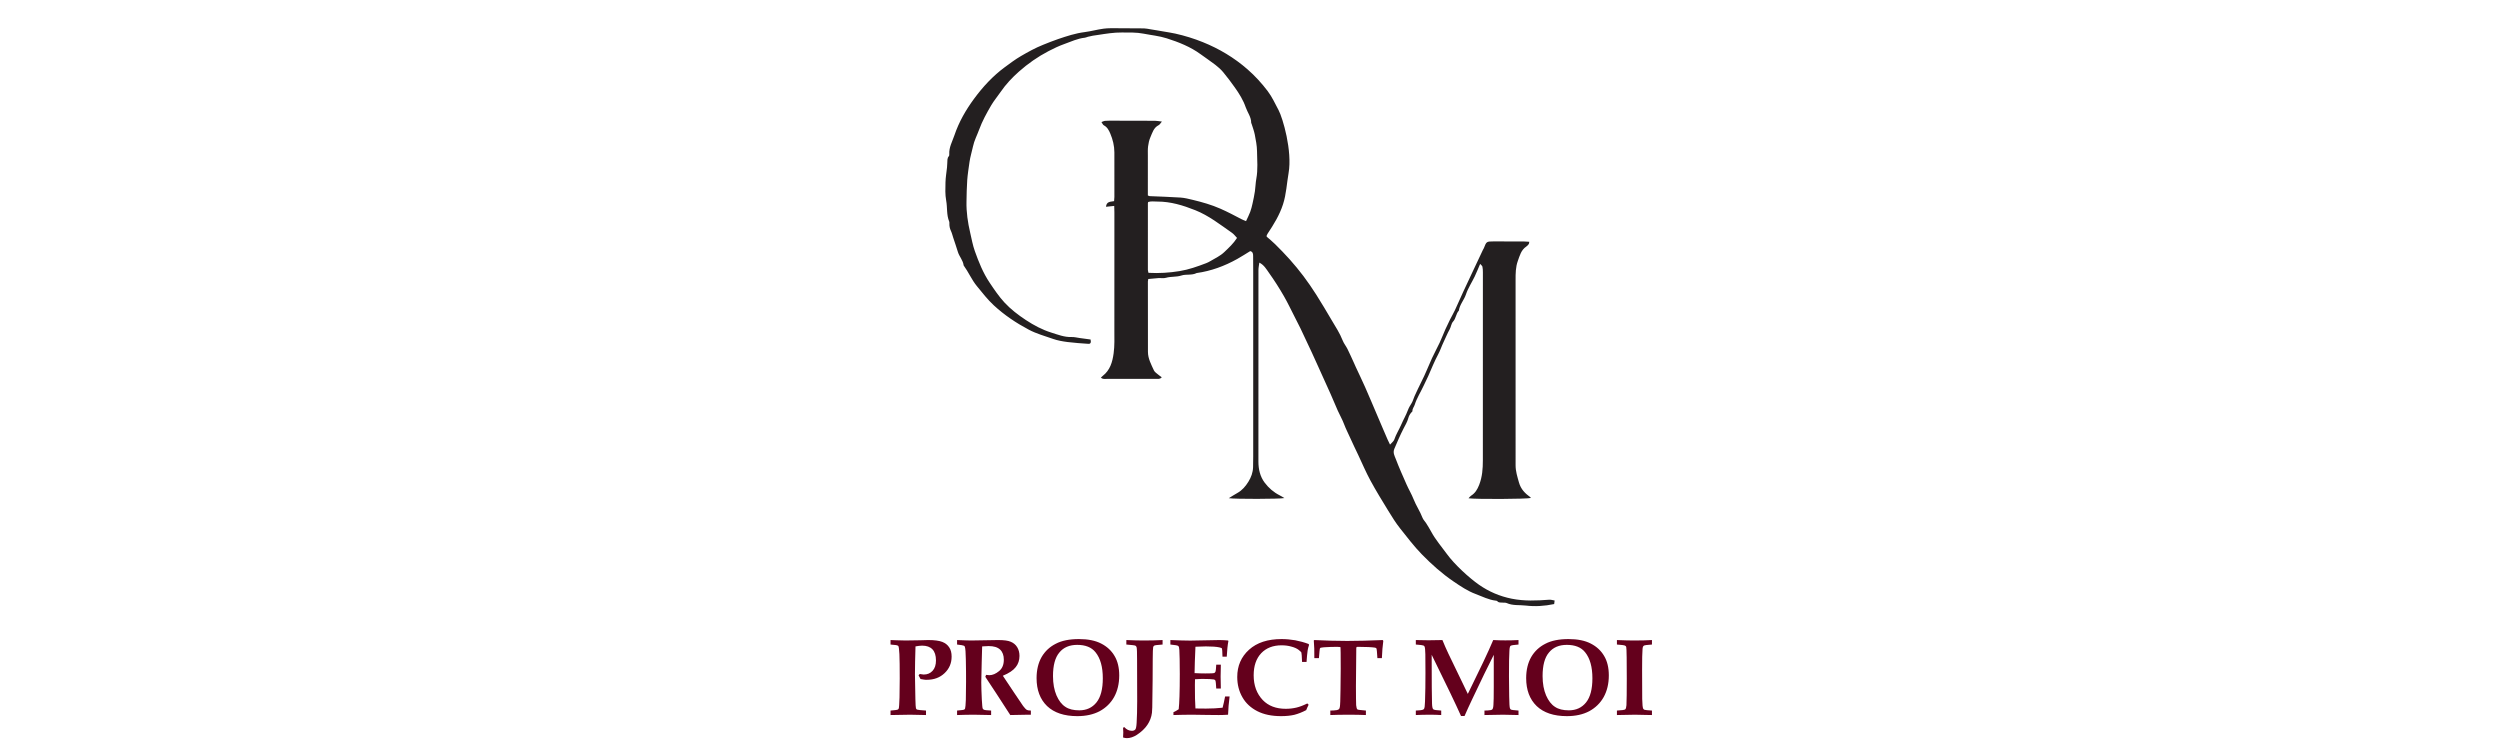 <?xml version="1.0" encoding="UTF-8" standalone="no"?>
<!DOCTYPE svg PUBLIC "-//W3C//DTD SVG 1.1//EN" "http://www.w3.org/Graphics/SVG/1.1/DTD/svg11.dtd">
<svg width="100%" height="100%" viewBox="0 0 500 150" version="1.1" xmlns="http://www.w3.org/2000/svg" xmlns:xlink="http://www.w3.org/1999/xlink" xml:space="preserve" xmlns:serif="http://www.serif.com/" style="fill-rule:evenodd;clip-rule:evenodd;stroke-linejoin:round;stroke-miterlimit:2;">
    <g transform="matrix(0.55,0,0,0.55,169.575,64.559)">
        <g transform="matrix(39.809,0,0,39.809,14,142.516)">
            <path d="M0.038,0.003L0.038,-0.038C0.077,-0.041 0.099,-0.044 0.104,-0.047C0.108,-0.049 0.111,-0.052 0.113,-0.057C0.116,-0.065 0.118,-0.099 0.12,-0.158C0.121,-0.217 0.122,-0.275 0.122,-0.331C0.122,-0.434 0.121,-0.509 0.119,-0.553C0.117,-0.598 0.113,-0.623 0.109,-0.628C0.104,-0.633 0.09,-0.637 0.066,-0.638L0.038,-0.641L0.038,-0.682L0.093,-0.68C0.127,-0.679 0.155,-0.678 0.175,-0.678C0.202,-0.678 0.247,-0.679 0.309,-0.68C0.342,-0.681 0.366,-0.682 0.382,-0.682C0.44,-0.682 0.483,-0.676 0.511,-0.665C0.539,-0.654 0.56,-0.637 0.574,-0.615C0.589,-0.593 0.596,-0.565 0.596,-0.531C0.596,-0.471 0.575,-0.421 0.532,-0.38C0.489,-0.339 0.435,-0.319 0.369,-0.319C0.36,-0.319 0.351,-0.319 0.342,-0.321C0.332,-0.322 0.322,-0.324 0.312,-0.326C0.306,-0.338 0.3,-0.349 0.294,-0.36L0.305,-0.372C0.312,-0.371 0.319,-0.369 0.325,-0.369C0.331,-0.368 0.336,-0.367 0.341,-0.367C0.374,-0.367 0.401,-0.378 0.422,-0.401C0.443,-0.424 0.453,-0.455 0.453,-0.496C0.453,-0.541 0.442,-0.575 0.421,-0.597C0.399,-0.62 0.368,-0.631 0.326,-0.631C0.309,-0.631 0.289,-0.628 0.266,-0.624C0.263,-0.523 0.261,-0.438 0.261,-0.369C0.261,-0.345 0.263,-0.271 0.265,-0.145C0.266,-0.095 0.268,-0.067 0.27,-0.059C0.272,-0.054 0.275,-0.05 0.279,-0.047C0.286,-0.044 0.314,-0.041 0.362,-0.038L0.362,0.003C0.305,0.001 0.256,-0 0.217,-0C0.199,-0 0.14,0.001 0.038,0.003Z" style="fill:rgb(100,0,28);fill-rule:nonzero;"/>
        </g>
        <g transform="matrix(39.809,0,0,39.809,38.317,142.516)">
            <path d="M0.035,0.003L0.035,-0.038C0.073,-0.041 0.095,-0.044 0.1,-0.047C0.104,-0.049 0.106,-0.052 0.108,-0.056C0.111,-0.064 0.113,-0.09 0.115,-0.135C0.116,-0.205 0.117,-0.26 0.117,-0.3C0.117,-0.354 0.117,-0.423 0.115,-0.506C0.114,-0.568 0.111,-0.606 0.106,-0.62C0.105,-0.624 0.102,-0.628 0.098,-0.63C0.093,-0.633 0.072,-0.637 0.035,-0.641L0.035,-0.682C0.103,-0.679 0.146,-0.678 0.166,-0.678L0.41,-0.682C0.463,-0.682 0.502,-0.677 0.526,-0.666C0.55,-0.656 0.57,-0.64 0.584,-0.617C0.598,-0.594 0.605,-0.568 0.605,-0.537C0.605,-0.498 0.594,-0.464 0.571,-0.435C0.548,-0.405 0.509,-0.379 0.453,-0.356L0.557,-0.2L0.638,-0.08C0.653,-0.06 0.665,-0.048 0.672,-0.044C0.68,-0.04 0.692,-0.038 0.709,-0.038L0.709,-0L0.68,0C0.597,0.001 0.544,0.002 0.521,0.003C0.492,-0.042 0.45,-0.107 0.394,-0.193L0.293,-0.346C0.296,-0.352 0.298,-0.358 0.3,-0.364C0.313,-0.362 0.323,-0.361 0.329,-0.361C0.359,-0.361 0.389,-0.374 0.418,-0.398C0.448,-0.422 0.462,-0.457 0.462,-0.503C0.462,-0.542 0.451,-0.573 0.428,-0.595C0.404,-0.617 0.37,-0.627 0.323,-0.627C0.309,-0.627 0.289,-0.626 0.264,-0.624L0.26,-0.48L0.256,-0.297C0.256,-0.256 0.258,-0.203 0.261,-0.138C0.264,-0.09 0.266,-0.063 0.269,-0.057C0.271,-0.052 0.274,-0.049 0.28,-0.046C0.286,-0.042 0.308,-0.04 0.346,-0.038L0.346,0.003C0.287,0.001 0.235,-0 0.19,-0C0.142,-0 0.09,0.001 0.035,0.003Z" style="fill:rgb(100,0,28);fill-rule:nonzero;"/>
        </g>
        <g transform="matrix(39.809,0,0,39.809,67.066,142.516)">
            <path d="M0.411,0.013C0.291,0.013 0.199,-0.018 0.135,-0.079C0.071,-0.141 0.039,-0.226 0.039,-0.334C0.039,-0.41 0.055,-0.474 0.085,-0.527C0.116,-0.58 0.159,-0.62 0.214,-0.648C0.269,-0.677 0.34,-0.691 0.426,-0.691C0.509,-0.691 0.577,-0.677 0.629,-0.65C0.682,-0.623 0.723,-0.585 0.751,-0.537C0.78,-0.489 0.794,-0.429 0.794,-0.359C0.794,-0.283 0.778,-0.217 0.747,-0.161C0.716,-0.106 0.672,-0.063 0.615,-0.032C0.558,-0.002 0.49,0.013 0.411,0.013ZM0.429,-0.04C0.495,-0.04 0.547,-0.064 0.586,-0.112C0.625,-0.161 0.644,-0.234 0.644,-0.333C0.644,-0.436 0.622,-0.516 0.577,-0.571C0.541,-0.616 0.485,-0.638 0.41,-0.638C0.34,-0.638 0.285,-0.615 0.247,-0.568C0.208,-0.522 0.189,-0.45 0.189,-0.353C0.189,-0.284 0.2,-0.225 0.221,-0.176C0.242,-0.128 0.269,-0.093 0.302,-0.072C0.334,-0.05 0.377,-0.04 0.429,-0.04Z" style="fill:rgb(100,0,28);fill-rule:nonzero;"/>
        </g>
        <g transform="matrix(39.809,0,0,39.809,100.227,142.516)">
            <path d="M0.026,-0.641L0.026,-0.682C0.091,-0.679 0.143,-0.678 0.183,-0.678C0.24,-0.678 0.299,-0.679 0.357,-0.682L0.357,-0.641C0.347,-0.641 0.328,-0.639 0.301,-0.636C0.29,-0.635 0.283,-0.633 0.279,-0.63C0.275,-0.627 0.273,-0.623 0.271,-0.618C0.269,-0.608 0.267,-0.572 0.267,-0.51L0.266,-0.312L0.264,-0.163C0.264,-0.082 0.262,-0.034 0.26,-0.018C0.255,0.022 0.241,0.059 0.218,0.093C0.195,0.127 0.163,0.157 0.122,0.184C0.091,0.204 0.06,0.214 0.031,0.214C0.021,0.214 0.01,0.212 -0.004,0.208C-0.003,0.185 -0.002,0.17 -0.002,0.162C-0.002,0.154 -0.003,0.14 -0.004,0.119L0.007,0.113C0.028,0.136 0.051,0.147 0.077,0.147C0.09,0.147 0.1,0.143 0.107,0.136C0.114,0.129 0.118,0.108 0.12,0.074C0.123,0.022 0.125,-0.044 0.125,-0.123L0.124,-0.5C0.124,-0.564 0.123,-0.602 0.12,-0.615C0.118,-0.623 0.114,-0.628 0.108,-0.631C0.102,-0.634 0.075,-0.637 0.026,-0.641Z" style="fill:rgb(100,0,28);fill-rule:nonzero;"/>
        </g>
        <g transform="matrix(39.809,0,0,39.809,115.72,142.516)">
            <path d="M0.067,0.003L0.067,-0.023C0.085,-0.031 0.1,-0.04 0.115,-0.05C0.121,-0.101 0.125,-0.208 0.125,-0.371C0.125,-0.482 0.123,-0.555 0.121,-0.591C0.12,-0.611 0.117,-0.623 0.111,-0.628C0.105,-0.633 0.081,-0.637 0.039,-0.641L0.039,-0.682C0.115,-0.679 0.176,-0.677 0.221,-0.677L0.489,-0.682C0.518,-0.682 0.543,-0.68 0.566,-0.678L0.569,-0.673C0.562,-0.637 0.557,-0.589 0.554,-0.53L0.515,-0.53C0.514,-0.577 0.512,-0.603 0.51,-0.606C0.507,-0.609 0.5,-0.612 0.487,-0.615C0.46,-0.621 0.419,-0.624 0.363,-0.624C0.336,-0.624 0.304,-0.623 0.268,-0.621C0.263,-0.52 0.261,-0.44 0.26,-0.38C0.295,-0.378 0.328,-0.377 0.358,-0.377C0.404,-0.377 0.431,-0.378 0.44,-0.381C0.445,-0.383 0.449,-0.388 0.452,-0.396C0.454,-0.401 0.456,-0.422 0.458,-0.457L0.5,-0.457C0.499,-0.402 0.498,-0.366 0.498,-0.349L0.5,-0.239L0.458,-0.239C0.456,-0.282 0.453,-0.307 0.45,-0.313C0.448,-0.317 0.443,-0.32 0.437,-0.322C0.42,-0.325 0.384,-0.327 0.327,-0.327C0.309,-0.327 0.288,-0.326 0.264,-0.324C0.263,-0.307 0.263,-0.289 0.263,-0.271C0.263,-0.178 0.264,-0.107 0.268,-0.057L0.364,-0.056C0.42,-0.056 0.47,-0.059 0.516,-0.064C0.524,-0.095 0.532,-0.129 0.539,-0.167L0.58,-0.167C0.572,-0.109 0.568,-0.053 0.566,-0C0.537,0.002 0.508,0.003 0.481,0.003C0.463,0.003 0.428,0.003 0.375,0.002C0.326,0.001 0.281,-0 0.239,-0C0.185,-0 0.128,0.001 0.067,0.003Z" style="fill:rgb(100,0,28);fill-rule:nonzero;"/>
        </g>
        <g transform="matrix(39.809,0,0,39.809,140.037,142.516)">
            <path d="M0.679,-0.103L0.691,-0.091C0.683,-0.075 0.675,-0.058 0.669,-0.042C0.631,-0.022 0.595,-0.008 0.56,0.001C0.525,0.009 0.485,0.013 0.439,0.013C0.354,0.013 0.282,-0.002 0.223,-0.032C0.164,-0.062 0.118,-0.104 0.087,-0.158C0.055,-0.213 0.039,-0.275 0.039,-0.345C0.039,-0.446 0.075,-0.529 0.147,-0.594C0.219,-0.659 0.318,-0.691 0.444,-0.691C0.486,-0.691 0.527,-0.687 0.569,-0.68C0.61,-0.672 0.651,-0.661 0.691,-0.646L0.695,-0.638C0.689,-0.621 0.685,-0.604 0.682,-0.587C0.678,-0.559 0.675,-0.524 0.672,-0.482L0.631,-0.482C0.629,-0.533 0.627,-0.562 0.625,-0.567C0.624,-0.572 0.615,-0.58 0.599,-0.593C0.583,-0.605 0.561,-0.615 0.534,-0.622C0.507,-0.63 0.477,-0.634 0.444,-0.634C0.366,-0.634 0.304,-0.61 0.258,-0.562C0.212,-0.513 0.189,-0.446 0.189,-0.36C0.189,-0.267 0.217,-0.192 0.272,-0.134C0.323,-0.081 0.393,-0.054 0.482,-0.054C0.517,-0.054 0.549,-0.058 0.579,-0.065C0.609,-0.072 0.643,-0.085 0.679,-0.103Z" style="fill:rgb(100,0,28);fill-rule:nonzero;"/>
        </g>
        <g transform="matrix(39.809,0,0,39.809,168.786,142.516)">
            <path d="M0.167,0.003L0.167,-0.038C0.186,-0.038 0.205,-0.039 0.226,-0.042C0.235,-0.044 0.242,-0.047 0.246,-0.051C0.25,-0.054 0.252,-0.061 0.254,-0.071C0.257,-0.085 0.259,-0.137 0.26,-0.225C0.261,-0.289 0.262,-0.353 0.262,-0.419C0.262,-0.548 0.261,-0.614 0.26,-0.616C0.26,-0.618 0.248,-0.62 0.226,-0.62C0.181,-0.62 0.142,-0.618 0.109,-0.616C0.09,-0.614 0.079,-0.612 0.077,-0.611C0.074,-0.609 0.073,-0.606 0.071,-0.602C0.07,-0.598 0.067,-0.57 0.063,-0.517L0.021,-0.517C0.022,-0.579 0.02,-0.633 0.016,-0.678L0.021,-0.682C0.124,-0.677 0.224,-0.674 0.321,-0.674C0.417,-0.674 0.526,-0.677 0.646,-0.682L0.651,-0.674C0.645,-0.629 0.64,-0.577 0.638,-0.517L0.597,-0.517C0.594,-0.571 0.591,-0.601 0.588,-0.606C0.586,-0.609 0.581,-0.612 0.573,-0.613C0.547,-0.617 0.495,-0.62 0.417,-0.62C0.411,-0.62 0.407,-0.619 0.406,-0.617C0.404,-0.614 0.404,-0.606 0.404,-0.591L0.401,-0.262C0.401,-0.167 0.402,-0.109 0.403,-0.087C0.405,-0.066 0.409,-0.052 0.415,-0.048C0.419,-0.045 0.445,-0.042 0.492,-0.038L0.492,0.003C0.444,0.001 0.393,-0 0.34,-0C0.269,-0 0.211,0.001 0.167,0.003Z" style="fill:rgb(100,0,28);fill-rule:nonzero;"/>
        </g>
        <g transform="matrix(39.809,0,0,39.809,205.291,142.516)">
            <path d="M0.031,0.003L0.031,-0.038L0.06,-0.04C0.084,-0.041 0.099,-0.045 0.105,-0.052C0.111,-0.059 0.114,-0.082 0.115,-0.121C0.118,-0.201 0.119,-0.288 0.119,-0.382C0.119,-0.432 0.118,-0.488 0.118,-0.552C0.117,-0.59 0.115,-0.614 0.111,-0.622C0.109,-0.626 0.106,-0.63 0.101,-0.632C0.095,-0.635 0.072,-0.638 0.031,-0.641L0.031,-0.682C0.071,-0.681 0.109,-0.68 0.147,-0.68C0.191,-0.68 0.233,-0.681 0.274,-0.682C0.291,-0.64 0.309,-0.599 0.328,-0.559C0.342,-0.53 0.401,-0.407 0.506,-0.19C0.616,-0.413 0.694,-0.577 0.738,-0.682C0.777,-0.68 0.814,-0.679 0.849,-0.679C0.891,-0.679 0.93,-0.68 0.969,-0.682L0.969,-0.641C0.926,-0.638 0.902,-0.634 0.896,-0.629C0.891,-0.625 0.887,-0.61 0.886,-0.584C0.883,-0.543 0.882,-0.466 0.882,-0.351C0.882,-0.293 0.883,-0.232 0.884,-0.167C0.885,-0.103 0.887,-0.067 0.891,-0.058C0.893,-0.053 0.896,-0.049 0.9,-0.047C0.905,-0.044 0.927,-0.041 0.969,-0.038L0.969,0.003C0.916,0.001 0.869,-0 0.828,-0C0.786,-0 0.729,0.001 0.658,0.003L0.658,-0.038L0.687,-0.039C0.709,-0.04 0.724,-0.043 0.729,-0.048C0.735,-0.053 0.739,-0.068 0.74,-0.091C0.742,-0.114 0.743,-0.168 0.743,-0.253L0.743,-0.547C0.692,-0.447 0.628,-0.315 0.551,-0.152C0.519,-0.085 0.494,-0.03 0.476,0.012L0.444,0.012C0.419,-0.044 0.386,-0.115 0.345,-0.2L0.176,-0.547L0.176,-0.481C0.176,-0.298 0.177,-0.171 0.179,-0.102C0.18,-0.074 0.183,-0.057 0.19,-0.05C0.196,-0.044 0.221,-0.04 0.263,-0.038L0.263,0.003C0.23,0.001 0.196,-0 0.163,-0C0.114,-0 0.07,0.001 0.031,0.003Z" style="fill:rgb(100,0,28);fill-rule:nonzero;"/>
        </g>
        <g transform="matrix(39.809,0,0,39.809,245.1,142.516)">
            <path d="M0.411,0.013C0.291,0.013 0.199,-0.018 0.135,-0.079C0.071,-0.141 0.039,-0.226 0.039,-0.334C0.039,-0.41 0.055,-0.474 0.085,-0.527C0.116,-0.58 0.159,-0.62 0.214,-0.648C0.269,-0.677 0.34,-0.691 0.426,-0.691C0.509,-0.691 0.577,-0.677 0.629,-0.65C0.682,-0.623 0.723,-0.585 0.751,-0.537C0.78,-0.489 0.794,-0.429 0.794,-0.359C0.794,-0.283 0.778,-0.217 0.747,-0.161C0.716,-0.106 0.672,-0.063 0.615,-0.032C0.558,-0.002 0.49,0.013 0.411,0.013ZM0.429,-0.04C0.495,-0.04 0.547,-0.064 0.586,-0.112C0.625,-0.161 0.644,-0.234 0.644,-0.333C0.644,-0.436 0.622,-0.516 0.577,-0.571C0.541,-0.616 0.485,-0.638 0.41,-0.638C0.34,-0.638 0.285,-0.615 0.247,-0.568C0.208,-0.522 0.189,-0.45 0.189,-0.353C0.189,-0.284 0.2,-0.225 0.221,-0.176C0.242,-0.128 0.269,-0.093 0.302,-0.072C0.334,-0.05 0.377,-0.04 0.429,-0.04Z" style="fill:rgb(100,0,28);fill-rule:nonzero;"/>
        </g>
        <g transform="matrix(39.809,0,0,39.809,278.261,142.516)">
            <path d="M0.035,0.003L0.035,-0.038C0.08,-0.04 0.105,-0.044 0.111,-0.049C0.117,-0.054 0.12,-0.067 0.122,-0.087C0.124,-0.13 0.125,-0.21 0.125,-0.328C0.125,-0.373 0.125,-0.438 0.124,-0.523C0.123,-0.581 0.122,-0.613 0.12,-0.619C0.118,-0.625 0.114,-0.629 0.109,-0.631C0.102,-0.635 0.077,-0.638 0.035,-0.641L0.035,-0.682C0.102,-0.679 0.153,-0.678 0.189,-0.678C0.25,-0.678 0.306,-0.679 0.355,-0.682L0.355,-0.641C0.31,-0.638 0.285,-0.635 0.28,-0.63C0.274,-0.626 0.27,-0.616 0.269,-0.6C0.266,-0.568 0.265,-0.505 0.265,-0.41C0.265,-0.283 0.265,-0.194 0.266,-0.144C0.267,-0.094 0.27,-0.065 0.275,-0.055C0.277,-0.051 0.281,-0.048 0.287,-0.045C0.294,-0.043 0.316,-0.04 0.355,-0.038L0.355,0.003L0.297,0.002C0.261,0.001 0.228,-0 0.2,-0L0.035,0.003Z" style="fill:rgb(100,0,28);fill-rule:nonzero;"/>
        </g>
    </g>
    <g transform="matrix(0.28,0,0,0.28,247.405,79.364)">
        <path d="M0,-113.498C-1.17,-114.701 -2.204,-116.161 -3.585,-117.122C-12.044,-123.01 -20.135,-129.44 -29.887,-133.321C-38.618,-136.795 -47.443,-139.494 -56.92,-139.468C-59.12,-139.462 -61.369,-139.852 -63.473,-139.163C-63.569,-138.742 -63.672,-138.503 -63.672,-138.264C-63.685,-122.39 -63.697,-106.517 -63.677,-90.643C-63.676,-89.948 -63.384,-89.254 -63.228,-88.559C-55.661,-88.143 -48.373,-88.616 -41.059,-89.8C-34.413,-90.876 -28.198,-93.118 -21.982,-95.479C-20.952,-95.87 -19.957,-96.389 -19.009,-96.955C-15.648,-98.963 -12.049,-100.574 -9.149,-103.336C-5.871,-106.457 -2.543,-109.512 0,-113.498M21.168,-114.396C23.017,-112.767 25.214,-111.02 27.19,-109.05C30.749,-105.502 34.288,-101.921 37.624,-98.166C41.036,-94.323 44.337,-90.362 47.422,-86.255C50.663,-81.941 53.725,-77.478 56.618,-72.924C60.372,-67.015 63.926,-60.978 67.484,-54.947C70.321,-50.137 73.426,-45.48 75.475,-40.218C76.304,-38.089 77.854,-36.252 78.884,-34.186C80.475,-30.995 81.906,-27.725 83.397,-24.484C83.901,-23.387 84.364,-22.271 84.872,-21.176C87.093,-16.395 89.401,-11.654 91.531,-6.833C94.445,-0.236 97.226,6.419 100.063,13.051C101.507,16.427 102.944,19.807 104.388,23.183C105.421,25.597 106.447,28.014 107.504,30.418C107.993,31.531 108.551,32.614 109.285,34.144C110.515,32.733 111.91,31.791 112.329,30.526C113.567,26.792 115.723,23.522 117.255,19.946C118.763,16.425 120.738,13.091 122.055,9.508C122.743,7.634 123.754,6.076 124.755,4.436C125.686,2.91 126.048,1.126 126.819,-0.504C128.443,-3.938 129.957,-7.408 131.715,-10.802C134.529,-16.234 136.689,-22.001 139.251,-27.569C140.98,-31.327 143,-34.95 144.75,-38.698C146.216,-41.838 147.443,-45.088 148.847,-48.257C149.877,-50.583 150.988,-52.876 152.129,-55.151C153.274,-57.435 154.589,-59.638 155.671,-61.95C157.698,-66.28 159.584,-70.676 161.578,-75.021C163.524,-79.262 165.529,-83.475 167.514,-87.698C170.2,-93.415 172.888,-99.131 175.582,-104.845C175.794,-105.292 176.109,-105.695 176.29,-106.152C178.175,-110.929 178.17,-110.982 183.138,-111.004C190.39,-111.037 197.642,-110.997 204.893,-110.964C206.115,-110.959 207.337,-110.831 208.739,-110.75C208.603,-110.021 208.655,-109.456 208.402,-109.122C207.892,-108.448 207.294,-107.784 206.596,-107.32C202.909,-104.868 201.93,-100.807 200.568,-97.048C198.983,-92.671 198.961,-88.064 198.968,-83.431C199.031,-39.309 199.023,4.814 198.977,48.936C198.973,53.203 200.243,57.07 201.363,61.119C202.713,66.003 205.728,68.967 209.473,71.684C209.658,71.819 209.765,72.061 209.908,72.253C207.236,73.039 170.901,73.254 165.361,72.473C166.028,71.777 166.488,71.067 167.137,70.659C170.078,68.808 171.644,66.228 172.943,62.929C175.206,57.179 175.594,51.347 175.595,45.359C175.603,0.611 175.619,-44.136 175.615,-88.883C175.615,-90.248 175.578,-91.644 175.28,-92.963C175.133,-93.616 174.353,-94.127 173.657,-94.939C172.232,-91.621 171.107,-88.732 169.768,-85.946C167.712,-81.667 164.998,-77.627 163.519,-73.169C162.167,-69.093 159.035,-65.884 158.44,-61.552C156.348,-59.356 156.441,-56.047 154.349,-53.774C152.973,-52.28 152.9,-50.005 151.865,-48.171C150.207,-45.233 148.975,-42.045 147.486,-38.993C146.105,-36.163 145.17,-33.099 143.642,-30.291C142.313,-27.848 141.17,-25.302 140.021,-22.767C138.827,-20.131 137.761,-17.438 136.57,-14.802C135.507,-12.449 134.32,-10.153 133.239,-7.809C131.155,-3.295 128.401,0.899 126.907,5.701C126.441,7.2 125.197,8.418 125.3,10.171C125.32,10.515 124.765,10.899 124.461,11.253C123.42,12.465 122.73,13.725 122.29,15.382C121.614,17.929 120.163,20.285 118.94,22.671C116.529,27.373 114.459,32.217 112.389,37.078C111.174,39.934 112.522,42.103 113.351,44.289C115.708,50.509 118.429,56.595 121.124,62.682C122.677,66.19 124.681,69.51 126.081,73.073C127.888,77.674 130.71,81.758 132.474,86.374C133.021,87.806 134.269,88.957 135.106,90.293C136.34,92.262 137.571,94.24 138.667,96.287C141.752,102.043 146.032,106.938 149.837,112.183C155.311,119.726 165.792,129.328 172.831,134.231C179.925,139.173 187.681,142.499 196.235,144.206C205.17,145.989 214.065,145.626 223.023,144.921C224.194,144.829 225.407,145.257 226.858,145.485C226.724,146.549 226.624,147.342 226.536,148.034C219.654,149.481 212.869,149.894 206.243,149.1C201.726,148.559 196.983,149.282 192.623,147.304C191.768,146.916 190.654,147.109 189.664,147.001C188.347,146.856 186.893,147.231 185.875,145.923C185.691,145.687 185.197,145.645 184.836,145.603C179.702,145.004 175.194,142.616 170.441,140.847C164.69,138.705 159.732,135.335 154.786,131.985C146.471,126.352 139.016,119.697 131.966,112.468C126.323,106.682 121.521,100.293 116.528,94.034C113.397,90.108 110.731,85.786 108.099,81.494C103.698,74.317 99.282,67.135 95.268,59.74C92.062,53.833 89.442,47.608 86.565,41.522C84.586,37.334 82.546,33.173 80.657,28.945C79.264,25.826 77.685,22.8 76.485,19.578C75.247,16.254 73.433,13.149 71.978,9.9C70.222,5.981 68.622,1.991 66.875,-1.932C64.03,-8.321 61.122,-14.682 58.237,-21.054C56.627,-24.612 55.039,-28.18 53.392,-31.721C50.721,-37.464 48.037,-43.201 45.302,-48.914C43.863,-51.92 42.316,-54.875 40.795,-57.841C38.399,-62.515 36.147,-67.274 33.535,-71.826C30.244,-77.56 26.683,-83.145 22.837,-88.531C20.958,-91.162 19.375,-94.113 15.942,-95.86C15.702,-93.952 15.302,-92.252 15.301,-90.551C15.265,-44.929 15.263,0.693 15.277,46.316C15.278,51.739 16.464,56.927 19.74,61.303C22.587,65.106 26.175,68.217 30.495,70.379C31.585,70.925 32.61,71.6 33.837,72.316C30.434,73.042 -1.513,73.109 -5.87,72.4C-3.696,71.071 -1.782,69.801 0.225,68.699C3.685,66.797 6.12,63.87 8.134,60.631C10.096,57.474 11.381,53.993 11.464,50.191C11.519,47.692 11.557,45.192 11.558,42.692C11.563,-1.18 11.563,-45.052 11.559,-88.925C11.559,-92.799 11.524,-96.673 11.506,-100.547C11.499,-102.113 11.344,-103.595 9.427,-104.084C6.374,-102.227 3.296,-100.214 0.09,-98.43C-8.961,-93.393 -18.543,-89.837 -28.853,-88.41C-32.315,-86.61 -36.324,-87.769 -39.738,-86.649C-43.406,-85.446 -47.158,-86.068 -50.761,-85.011C-52.381,-84.536 -54.242,-84.936 -55.986,-84.82C-58.444,-84.658 -60.894,-84.385 -63.402,-84.155C-63.531,-83.336 -63.671,-82.861 -63.671,-82.386C-63.668,-65.638 -63.661,-48.889 -63.631,-32.14C-63.622,-27.275 -61.291,-23.102 -59.355,-18.861C-58.784,-17.61 -57.31,-16.752 -56.195,-15.778C-55.466,-15.142 -54.638,-14.62 -53.776,-13.99C-54.897,-12.525 -56.359,-12.829 -57.659,-12.815C-62.284,-12.768 -66.911,-12.805 -71.537,-12.804C-78.664,-12.803 -85.791,-12.77 -92.917,-12.813C-94.356,-12.822 -95.941,-12.433 -97.234,-13.732C-96.769,-14.167 -96.379,-14.59 -95.931,-14.939C-90.67,-19.035 -89.011,-24.76 -88.141,-31.063C-87.383,-36.551 -87.625,-42.015 -87.615,-47.488C-87.561,-75.611 -87.588,-103.734 -87.595,-131.858C-87.596,-133.322 -87.67,-134.786 -87.714,-136.357C-89.83,-136.136 -91.594,-135.953 -93.607,-135.743C-93.193,-139.708 -90.27,-139.27 -87.811,-139.772C-87.734,-140.81 -87.601,-141.772 -87.6,-142.735C-87.588,-153.359 -87.576,-163.984 -87.606,-174.608C-87.619,-179.272 -88.715,-183.771 -90.515,-188.009C-91.475,-190.27 -92.643,-192.64 -95.122,-193.924C-95.788,-194.269 -96.126,-195.246 -96.847,-196.26C-95.782,-196.628 -95.033,-197.064 -94.256,-197.121C-92.389,-197.257 -90.509,-197.242 -88.634,-197.241C-78.631,-197.231 -68.629,-197.227 -58.626,-197.167C-57.18,-197.158 -55.736,-196.853 -53.664,-196.613C-54.712,-195.408 -55.186,-194.436 -55.954,-194.055C-59.598,-192.245 -60.484,-188.573 -61.904,-185.338C-62.773,-183.356 -63.24,-181.136 -63.523,-178.975C-63.813,-176.759 -63.688,-174.484 -63.692,-172.235C-63.706,-163.986 -63.698,-155.736 -63.698,-147.487L-63.698,-143.837C-63.089,-143.595 -62.762,-143.362 -62.425,-143.347C-55.082,-143.013 -47.73,-142.825 -40.398,-142.33C-37.446,-142.131 -34.511,-141.383 -31.617,-140.686C-24.88,-139.061 -18.232,-137.183 -11.852,-134.366C-6.7,-132.092 -1.737,-129.482 3.235,-126.865C4.283,-126.313 5.419,-125.927 6.441,-125.495C7.481,-127.763 8.577,-129.843 9.393,-132.027C10.121,-133.973 10.619,-136.016 11.072,-138.049C11.719,-140.954 12.335,-143.874 12.775,-146.815C13.215,-149.761 13.228,-152.779 13.772,-155.701C14.997,-162.286 14.396,-168.909 14.285,-175.502C14.218,-179.441 13.438,-183.394 12.69,-187.286C12.183,-189.922 11.178,-192.462 10.389,-195.043C10.316,-195.28 10.112,-195.503 10.114,-195.731C10.146,-199.897 7.467,-203.113 6.196,-206.822C4.438,-211.95 1.571,-216.55 -1.556,-220.949C-4.198,-224.666 -6.931,-228.332 -9.845,-231.837C-11.481,-233.804 -13.443,-235.555 -15.475,-237.124C-18.888,-239.76 -22.5,-242.138 -25.981,-244.689C-33.317,-250.065 -41.69,-253.349 -50.213,-256.071C-55.585,-257.787 -61.332,-258.324 -66.905,-259.422C-71.966,-260.42 -77.085,-260.18 -82.195,-260.238C-87.95,-260.304 -93.596,-259.365 -99.252,-258.496C-100.477,-258.307 -101.713,-258.177 -102.932,-257.957C-104.145,-257.737 -105.349,-257.462 -106.545,-257.165C-107.261,-256.987 -107.942,-256.59 -108.662,-256.516C-113.887,-255.976 -118.568,-253.71 -123.422,-251.979C-127.311,-250.592 -131.01,-248.815 -134.661,-246.912C-142.322,-242.918 -149.383,-237.975 -155.801,-232.28C-160.635,-227.989 -165.134,-223.234 -168.826,-217.823C-171.036,-214.582 -173.624,-211.573 -175.593,-208.197C-178.851,-202.61 -181.99,-196.935 -184.221,-190.819C-185.671,-186.841 -187.723,-183.002 -188.575,-178.908C-189.356,-175.155 -190.57,-171.495 -191.093,-167.694C-191.686,-163.387 -192.398,-159.085 -192.714,-154.755C-193.085,-149.661 -193.13,-144.541 -193.239,-139.43C-193.398,-131.927 -192.312,-124.559 -190.611,-117.275C-189.578,-112.851 -188.793,-108.325 -187.273,-104.067C-184.483,-96.25 -181.434,-88.581 -176.717,-81.549C-173.417,-76.629 -170.104,-71.695 -166.139,-67.402C-161.66,-62.552 -156.343,-58.473 -150.765,-54.809C-145.089,-51.081 -139.104,-47.885 -132.668,-45.883C-127.991,-44.429 -123.318,-42.524 -118.198,-42.713C-116.241,-42.786 -114.262,-42.249 -112.293,-41.985C-109.724,-41.64 -107.156,-41.291 -104.615,-40.947C-104.103,-38.837 -104.605,-37.734 -106.118,-37.844C-111.08,-38.207 -116.058,-38.489 -120.988,-39.128C-124.533,-39.587 -128.141,-40.203 -131.492,-41.394C-137.273,-43.449 -143.216,-45.034 -148.718,-47.949C-157.781,-52.753 -166.184,-58.379 -173.732,-65.355C-178.245,-69.526 -181.932,-74.354 -185.802,-79.057C-189.553,-83.616 -191.818,-89.116 -195.273,-93.859C-195.675,-97.484 -198.362,-100.131 -199.388,-103.5C-200.426,-106.909 -201.598,-110.279 -202.713,-113.665C-203.255,-115.315 -203.645,-117.038 -204.386,-118.593C-205.168,-120.233 -205.483,-121.886 -205.46,-123.657C-205.453,-124.156 -205.39,-124.709 -205.573,-125.145C-207.601,-129.972 -206.821,-135.194 -207.743,-140.159C-208.552,-144.514 -208.341,-148.867 -208.241,-153.21C-208.159,-156.782 -207.514,-160.339 -207.144,-163.905C-207.041,-164.896 -207.066,-165.9 -206.966,-166.891C-206.794,-168.594 -207.18,-170.412 -205.832,-171.885C-205.546,-172.197 -205.513,-172.84 -205.539,-173.321C-205.814,-178.224 -203.333,-182.43 -201.856,-186.819C-198.679,-196.26 -193.745,-204.863 -187.826,-212.898C-181.541,-221.427 -174.431,-229.149 -165.881,-235.453C-162.117,-238.228 -158.352,-241.055 -154.322,-243.401C-149.222,-246.37 -144.063,-249.233 -138.517,-251.442C-134.972,-252.854 -131.439,-254.298 -127.824,-255.525C-121.615,-257.633 -115.408,-259.679 -108.838,-260.51C-104.3,-261.085 -99.852,-262.365 -95.316,-262.967C-92.114,-263.392 -88.832,-263.274 -85.586,-263.282C-79.21,-263.297 -72.834,-263.276 -66.459,-263.169C-64.862,-263.142 -63.27,-262.74 -61.678,-262.494C-60.208,-262.267 -58.74,-262.023 -57.273,-261.776C-55.812,-261.531 -54.352,-261.278 -52.893,-261.022C-49.958,-260.506 -47.001,-260.094 -44.096,-259.446C-37.367,-257.943 -30.766,-255.901 -24.395,-253.331C-12.753,-248.636 -2.076,-242.268 7.437,-233.968C12.829,-229.265 17.626,-224.01 21.902,-218.362C25.033,-214.226 27.218,-209.396 29.676,-204.777C32.68,-199.132 39.598,-175.657 36.822,-159.804C35.516,-152.346 35.219,-144.859 32.865,-137.545C30.378,-129.814 26.239,-123.162 21.847,-116.541C21.581,-116.14 21.383,-115.692 21.175,-115.256C21.127,-115.155 21.168,-115.012 21.168,-114.396" style="fill:rgb(35,31,32);fill-rule:nonzero;"/>
    </g>
</svg>
